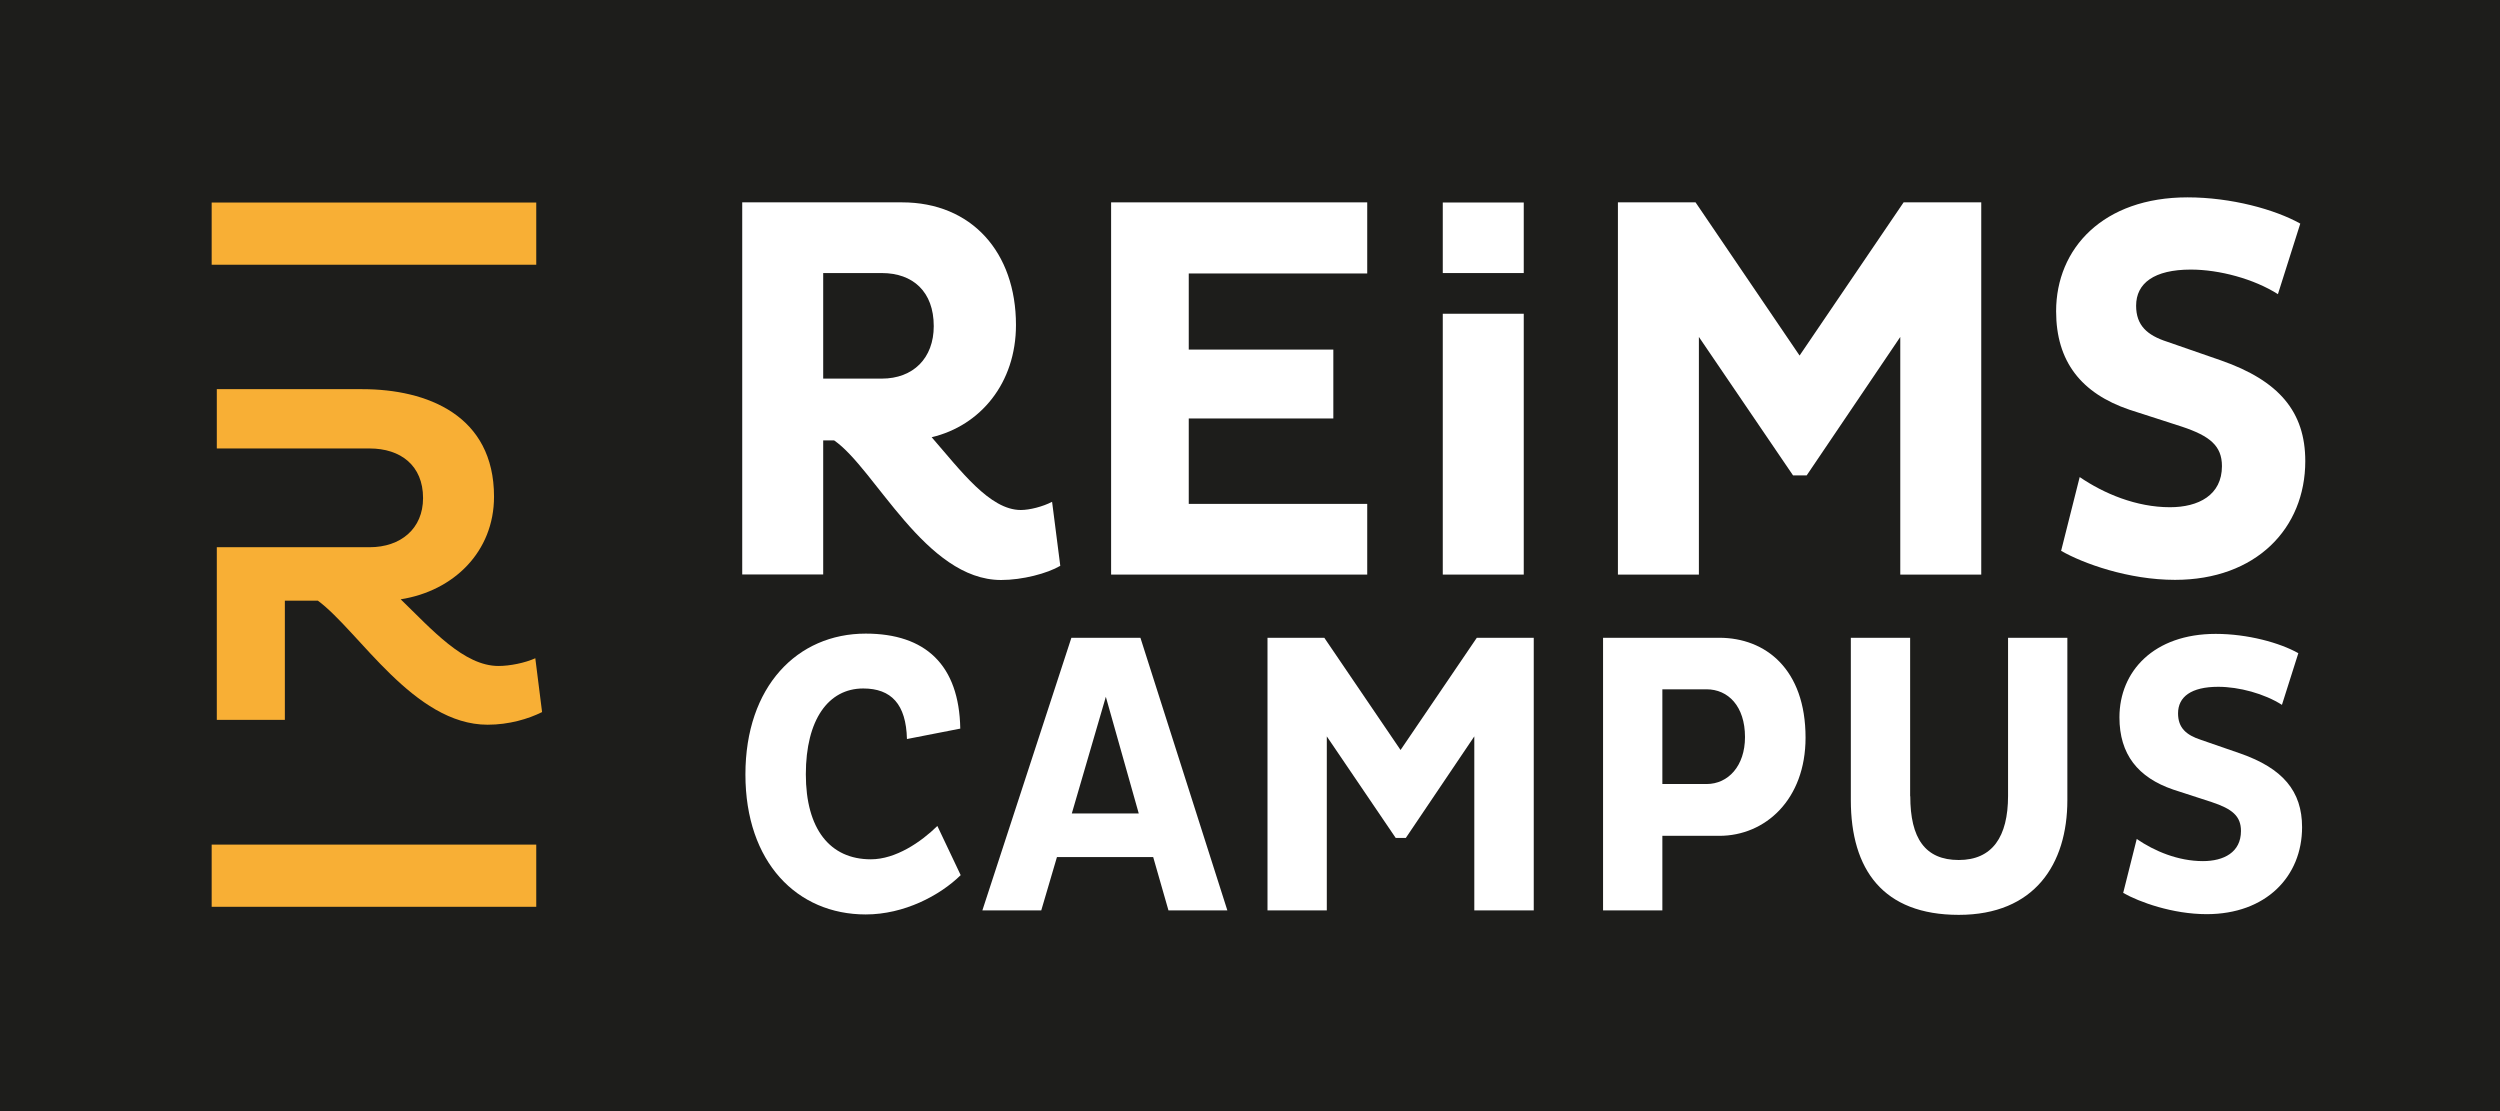 <?xml version="1.0" encoding="UTF-8"?>
<svg xmlns="http://www.w3.org/2000/svg" id="RC_NOUVEAU" data-name="RC NOUVEAU" viewBox="0 0 180 80">
  <defs>
    <style>
      .cls-1 {
        fill: #f8af35;
      }

      .cls-2 {
        fill: #fff;
      }

      .cls-3 {
        fill: #1d1d1b;
      }
    </style>
  </defs>
  <rect class="cls-3" x="-3.61" y="-1.5" width="190.43" height="85.7"></rect>
  <g>
    <path class="cls-1" d="m38.61,19.06H15.24v-4.48h23.37v4.48Zm0,46.23H15.24v-4.48h23.37v4.48Zm-.06-17.9c-.77.35-1.86.56-2.66.56-2.49,0-4.8-2.63-7.04-4.8,3.82-.6,6.72-3.43,6.72-7.39,0-5.85-4.8-7.74-9.49-7.74h-10.47v4.27h11c2.24,0,3.85,1.23,3.85,3.57,0,2.21-1.61,3.54-3.85,3.54h-11v12.43h4.9v-8.58h2.38c2.98,2.21,6.9,8.93,12.22,8.93,1.54,0,2.94-.42,3.92-.91l-.49-3.89Z"></path>
    <path class="cls-2" d="m53.44,14.57h11.51c5,0,8.2,3.59,8.2,8.83,0,4.18-2.56,7.25-6.07,8.08,2.09,2.4,4.18,5.24,6.42,5.24.63,0,1.58-.24,2.25-.59l.59,4.61c-.94.55-2.72,1.02-4.26,1.02-5.44,0-9.06-8-12.02-10.05h-.79v9.65h-5.83V14.57Zm5.83,12.69h4.22c2.25,0,3.74-1.46,3.74-3.78,0-2.48-1.5-3.82-3.74-3.82h-4.22v7.6Z"></path>
    <polygon class="cls-2" points="80 41.37 80 14.57 98.44 14.57 98.44 19.69 85.59 19.69 85.59 25.17 96 25.17 96 30.13 85.59 30.13 85.59 36.28 98.44 36.28 98.44 41.37 80 41.37"></polygon>
    <rect class="cls-2" x="103.88" y="22.59" width="5.83" height="18.78"></rect>
    <rect class="cls-2" x="103.88" y="14.58" width="5.83" height="5.08"></rect>
    <polygon class="cls-2" points="136.82 24.26 130.08 34.23 129.1 34.23 122.32 24.26 122.32 41.37 116.49 41.37 116.49 14.57 122.08 14.57 129.57 25.6 137.06 14.57 142.65 14.57 142.65 41.37 136.82 41.37 136.82 24.26"></polygon>
    <path class="cls-2" d="m149.74,34.35c1.73,1.18,4.06,2.17,6.5,2.17,2.05,0,3.74-.87,3.74-2.96,0-1.46-.87-2.17-2.88-2.84l-3.78-1.22c-3.47-1.18-5.28-3.47-5.28-7.09,0-4.53,3.39-8.2,9.46-8.2,3.15,0,6.3.87,8.12,1.89l-1.61,5.08c-1.73-1.1-4.22-1.77-6.27-1.77-2.64,0-3.94.98-3.94,2.6,0,1.42.79,2.13,2.25,2.6l3.86,1.34c4.18,1.46,6.07,3.7,6.07,7.25,0,4.85-3.55,8.55-9.38,8.55-3.35,0-6.62-1.18-8.2-2.09l1.34-5.32Z"></path>
    <path class="cls-2" d="m69.17,63.01c-1.5,1.47-4.07,2.83-6.84,2.83-4.94,0-8.66-3.75-8.66-10.08s3.73-10.14,8.66-10.14c4.3,0,6.73,2.25,6.81,6.84l-3.84.75c-.06-2.51-1.13-3.64-3.15-3.64-2.51,0-4.13,2.25-4.13,6.18s1.73,6.12,4.68,6.12c1.79,0,3.61-1.24,4.79-2.4l1.67,3.52Z"></path>
    <path class="cls-2" d="m77.14,45.92h4.97l6.26,19.63h-4.24l-1.1-3.84h-6.93l-1.13,3.84h-4.24l6.41-19.63Zm.03,12.65h4.82l-2.37-8.4-2.45,8.4Z"></path>
    <polygon class="cls-2" points="106.15 53.02 101.22 60.33 100.49 60.33 95.53 53.02 95.53 65.55 91.26 65.55 91.26 45.92 95.35 45.92 100.84 54 106.33 45.92 110.43 45.92 110.43 65.55 106.15 65.55 106.15 53.02"></polygon>
    <path class="cls-2" d="m115.42,45.92h8.37c3.32,0,6.21,2.25,6.21,7.19,0,4.45-2.89,7.07-6.21,7.07h-4.1v5.37h-4.27v-19.63Zm4.27,3.72v6.81h3.18c1.56,0,2.77-1.3,2.77-3.38,0-2.22-1.21-3.44-2.77-3.44h-3.18Z"></path>
    <path class="cls-2" d="m137.54,57.33c0,3.03,1.07,4.59,3.49,4.59s3.55-1.67,3.55-4.62v-11.38h4.27v11.69c0,4.62-2.37,8.26-7.82,8.26s-7.77-3.26-7.77-8.26v-11.69h4.27v11.41Z"></path>
    <path class="cls-2" d="m153.85,60.41c1.27.87,2.97,1.59,4.76,1.59,1.5,0,2.74-.63,2.74-2.17,0-1.07-.63-1.59-2.11-2.08l-2.77-.9c-2.54-.87-3.87-2.54-3.87-5.2,0-3.32,2.48-6.01,6.93-6.01,2.31,0,4.62.64,5.95,1.39l-1.18,3.72c-1.27-.81-3.09-1.3-4.59-1.3-1.94,0-2.89.72-2.89,1.91,0,1.04.58,1.56,1.65,1.91l2.83.98c3.06,1.07,4.45,2.71,4.45,5.31,0,3.55-2.6,6.26-6.87,6.26-2.45,0-4.85-.87-6.01-1.53l.98-3.9Z"></path>
  </g>
</svg>
